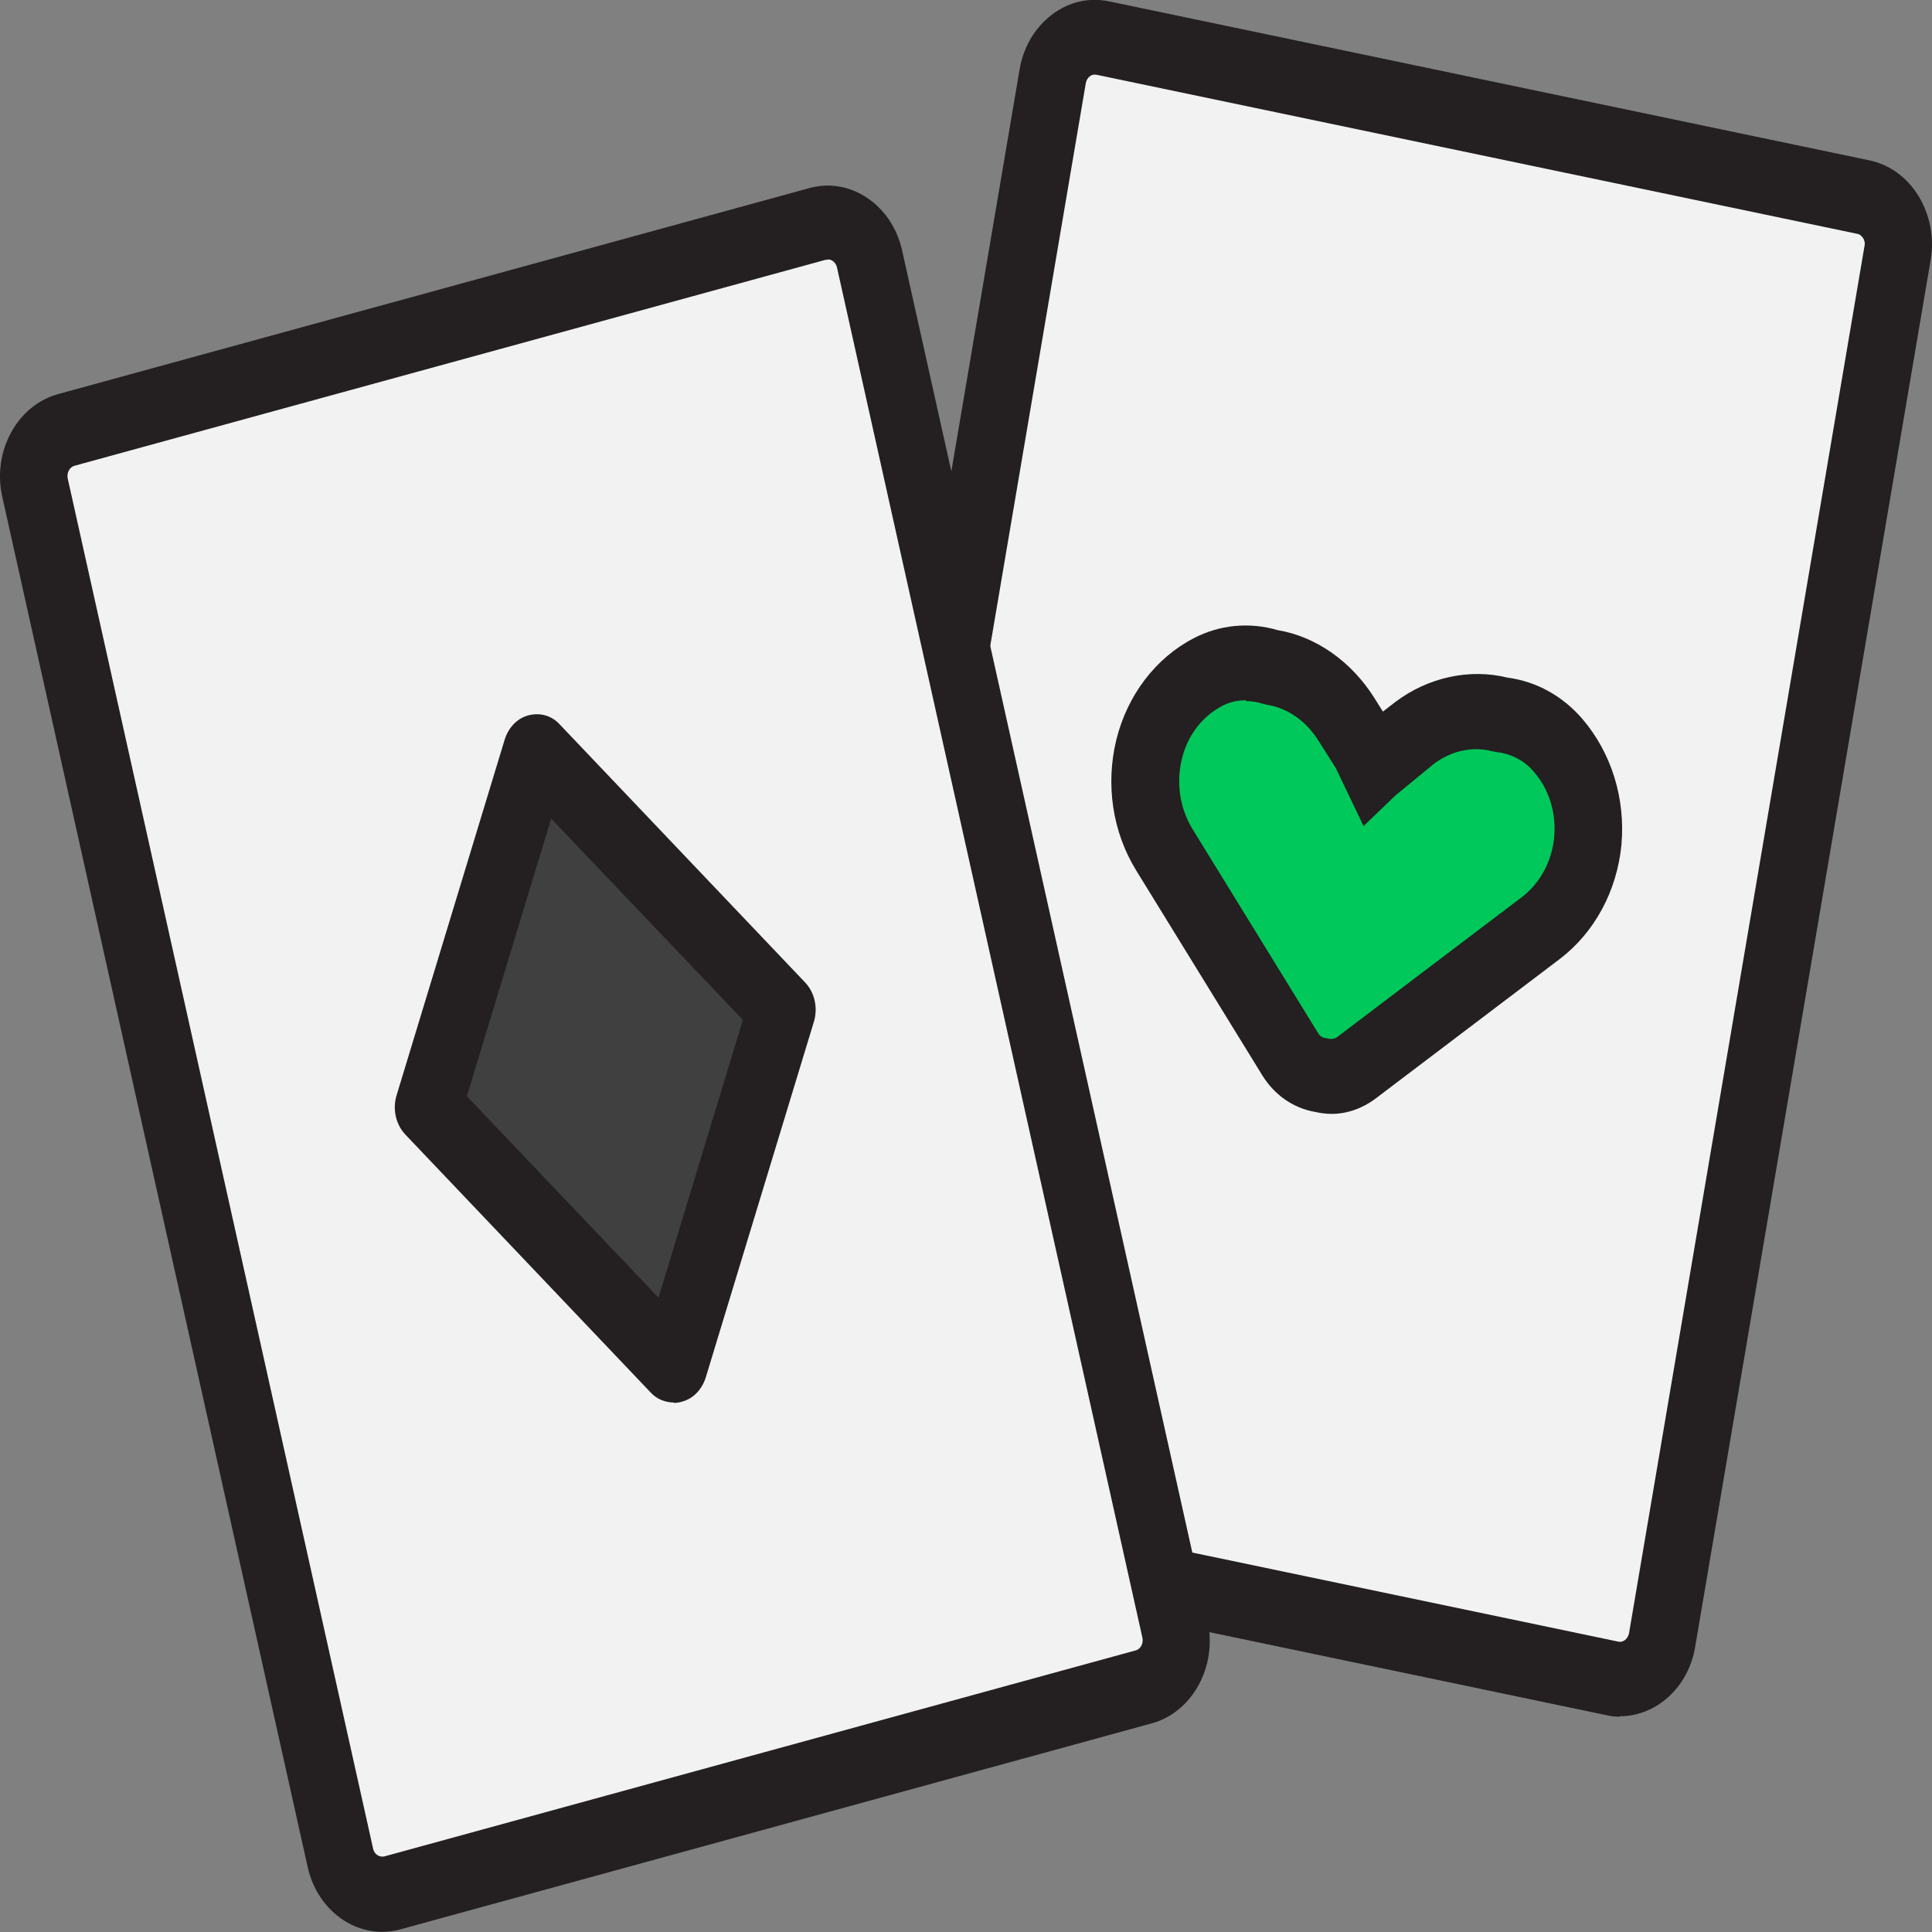 <?xml version="1.0" encoding="UTF-8"?>
<svg xmlns="http://www.w3.org/2000/svg" width="28" height="28" viewBox="0 0 28 28" fill="none">
  <rect x="0" y="0" width="28" height="28" fill="#808080" stroke="none"/>
  <path d="M15.257 1.104L11.843 21.208C11.779 21.584 12.002 21.947 12.341 22.017L23.357 24.32C23.696 24.391 24.023 24.144 24.087 23.768L27.5 3.664C27.564 3.288 27.341 2.925 27.002 2.854L15.986 0.551C15.647 0.48 15.32 0.728 15.257 1.104Z" fill="#F2F2F2"></path>
  <path d="M23.477 24.88C23.412 24.88 23.34 24.873 23.269 24.855L12.251 22.551C11.961 22.49 11.709 22.308 11.539 22.034C11.369 21.761 11.309 21.432 11.363 21.11L14.777 1.005C14.832 0.683 14.996 0.403 15.242 0.215C15.489 0.026 15.779 -0.041 16.075 0.02L27.093 2.324C27.384 2.385 27.636 2.567 27.805 2.841C27.97 3.115 28.036 3.443 27.981 3.765L24.567 23.87C24.469 24.46 23.998 24.873 23.477 24.873V24.88ZM23.45 23.791C23.521 23.809 23.592 23.755 23.609 23.67L27.022 3.564C27.033 3.516 27.017 3.473 27 3.449C26.984 3.425 26.956 3.394 26.913 3.388L15.894 1.084C15.823 1.066 15.752 1.12 15.736 1.206L12.322 21.311C12.306 21.39 12.355 21.469 12.432 21.487L23.45 23.791Z" fill="#241F20"></path>
  <path d="M22.578 10.799C22.354 10.538 22.058 10.392 21.756 10.362C21.34 10.246 20.874 10.337 20.496 10.623L20.085 10.933L19.905 11.11L19.784 10.86L19.51 10.416C19.253 9.997 18.847 9.723 18.42 9.663C18.124 9.571 17.806 9.59 17.51 9.742C16.606 10.21 16.332 11.432 16.869 12.307L18.699 15.28C18.803 15.456 18.968 15.56 19.143 15.578C19.307 15.627 19.499 15.596 19.653 15.475L22.332 13.444C23.121 12.848 23.263 11.596 22.578 10.793V10.799Z" fill="#00C85A"></path>
  <path d="M19.297 16.143C19.215 16.143 19.132 16.131 19.05 16.113C18.743 16.058 18.469 15.869 18.294 15.584L16.464 12.611C16.124 12.057 16.02 11.37 16.179 10.72C16.338 10.076 16.749 9.534 17.302 9.249C17.675 9.054 18.108 9.012 18.519 9.133C19.072 9.224 19.587 9.589 19.916 10.112L20.042 10.313L20.223 10.173C20.699 9.814 21.302 9.686 21.844 9.82C22.266 9.875 22.65 10.088 22.935 10.422C23.357 10.915 23.559 11.577 23.499 12.246C23.433 12.915 23.11 13.511 22.611 13.894L19.932 15.924C19.746 16.064 19.521 16.143 19.302 16.143H19.297ZM18.058 10.149C17.938 10.149 17.823 10.173 17.719 10.228C17.423 10.38 17.209 10.659 17.127 11.006C17.045 11.346 17.1 11.711 17.275 12.003L19.105 14.976C19.138 15.03 19.187 15.043 19.204 15.043L19.264 15.055C19.264 15.055 19.33 15.067 19.379 15.03L22.058 13C22.321 12.799 22.491 12.483 22.524 12.137C22.557 11.784 22.453 11.437 22.222 11.176C22.091 11.024 21.905 10.927 21.707 10.902L21.636 10.89C21.351 10.811 21.028 10.878 20.77 11.079L20.223 11.529L19.762 11.972L19.357 11.127L19.11 10.738C18.935 10.453 18.656 10.258 18.365 10.215L18.294 10.197C18.217 10.173 18.135 10.161 18.058 10.161V10.149Z" fill="#241F20"></path>
  <path d="M11.842 3.244L0.96 6.23C0.625 6.322 0.421 6.698 0.503 7.069L4.929 26.929C5.012 27.3 5.351 27.527 5.685 27.435L16.567 24.449C16.902 24.357 17.107 23.982 17.024 23.61L12.598 3.75C12.515 3.379 12.177 3.152 11.842 3.244Z" fill="#F2F2F2"></path>
  <path d="M5.539 27.998C5.041 27.998 4.586 27.622 4.46 27.062L0.033 7.2C-0.115 6.544 0.247 5.875 0.844 5.711L11.73 2.726C12.322 2.562 12.925 2.969 13.073 3.625L17.5 23.488C17.648 24.144 17.281 24.819 16.689 24.977L5.802 27.962C5.715 27.986 5.622 27.998 5.534 27.998H5.539ZM11.999 3.765C11.999 3.765 11.977 3.765 11.966 3.765L1.08 6.75C1.008 6.769 0.965 6.854 0.981 6.933L5.408 26.795C5.424 26.874 5.501 26.922 5.572 26.904L16.459 23.919C16.53 23.901 16.574 23.816 16.557 23.737L12.13 3.875C12.114 3.808 12.059 3.759 11.999 3.759V3.765Z" fill="#241F20"></path>
  <path d="M9.762 19.785L6.201 16.046L7.768 10.89L11.329 14.635L9.762 19.785Z" fill="#404040"></path>
  <path d="M9.763 20.326C9.643 20.326 9.516 20.277 9.429 20.18L5.873 16.441C5.736 16.295 5.687 16.076 5.747 15.876L7.314 10.72C7.369 10.544 7.495 10.41 7.659 10.367C7.824 10.325 7.993 10.367 8.114 10.501L11.67 14.24C11.807 14.386 11.856 14.605 11.796 14.806L10.229 19.961C10.174 20.137 10.048 20.271 9.884 20.314C9.845 20.326 9.807 20.332 9.769 20.332L9.763 20.326ZM6.766 15.888L9.544 18.806L10.766 14.781L7.988 11.863L6.766 15.888Z" fill="#241F20"></path>
</svg>
